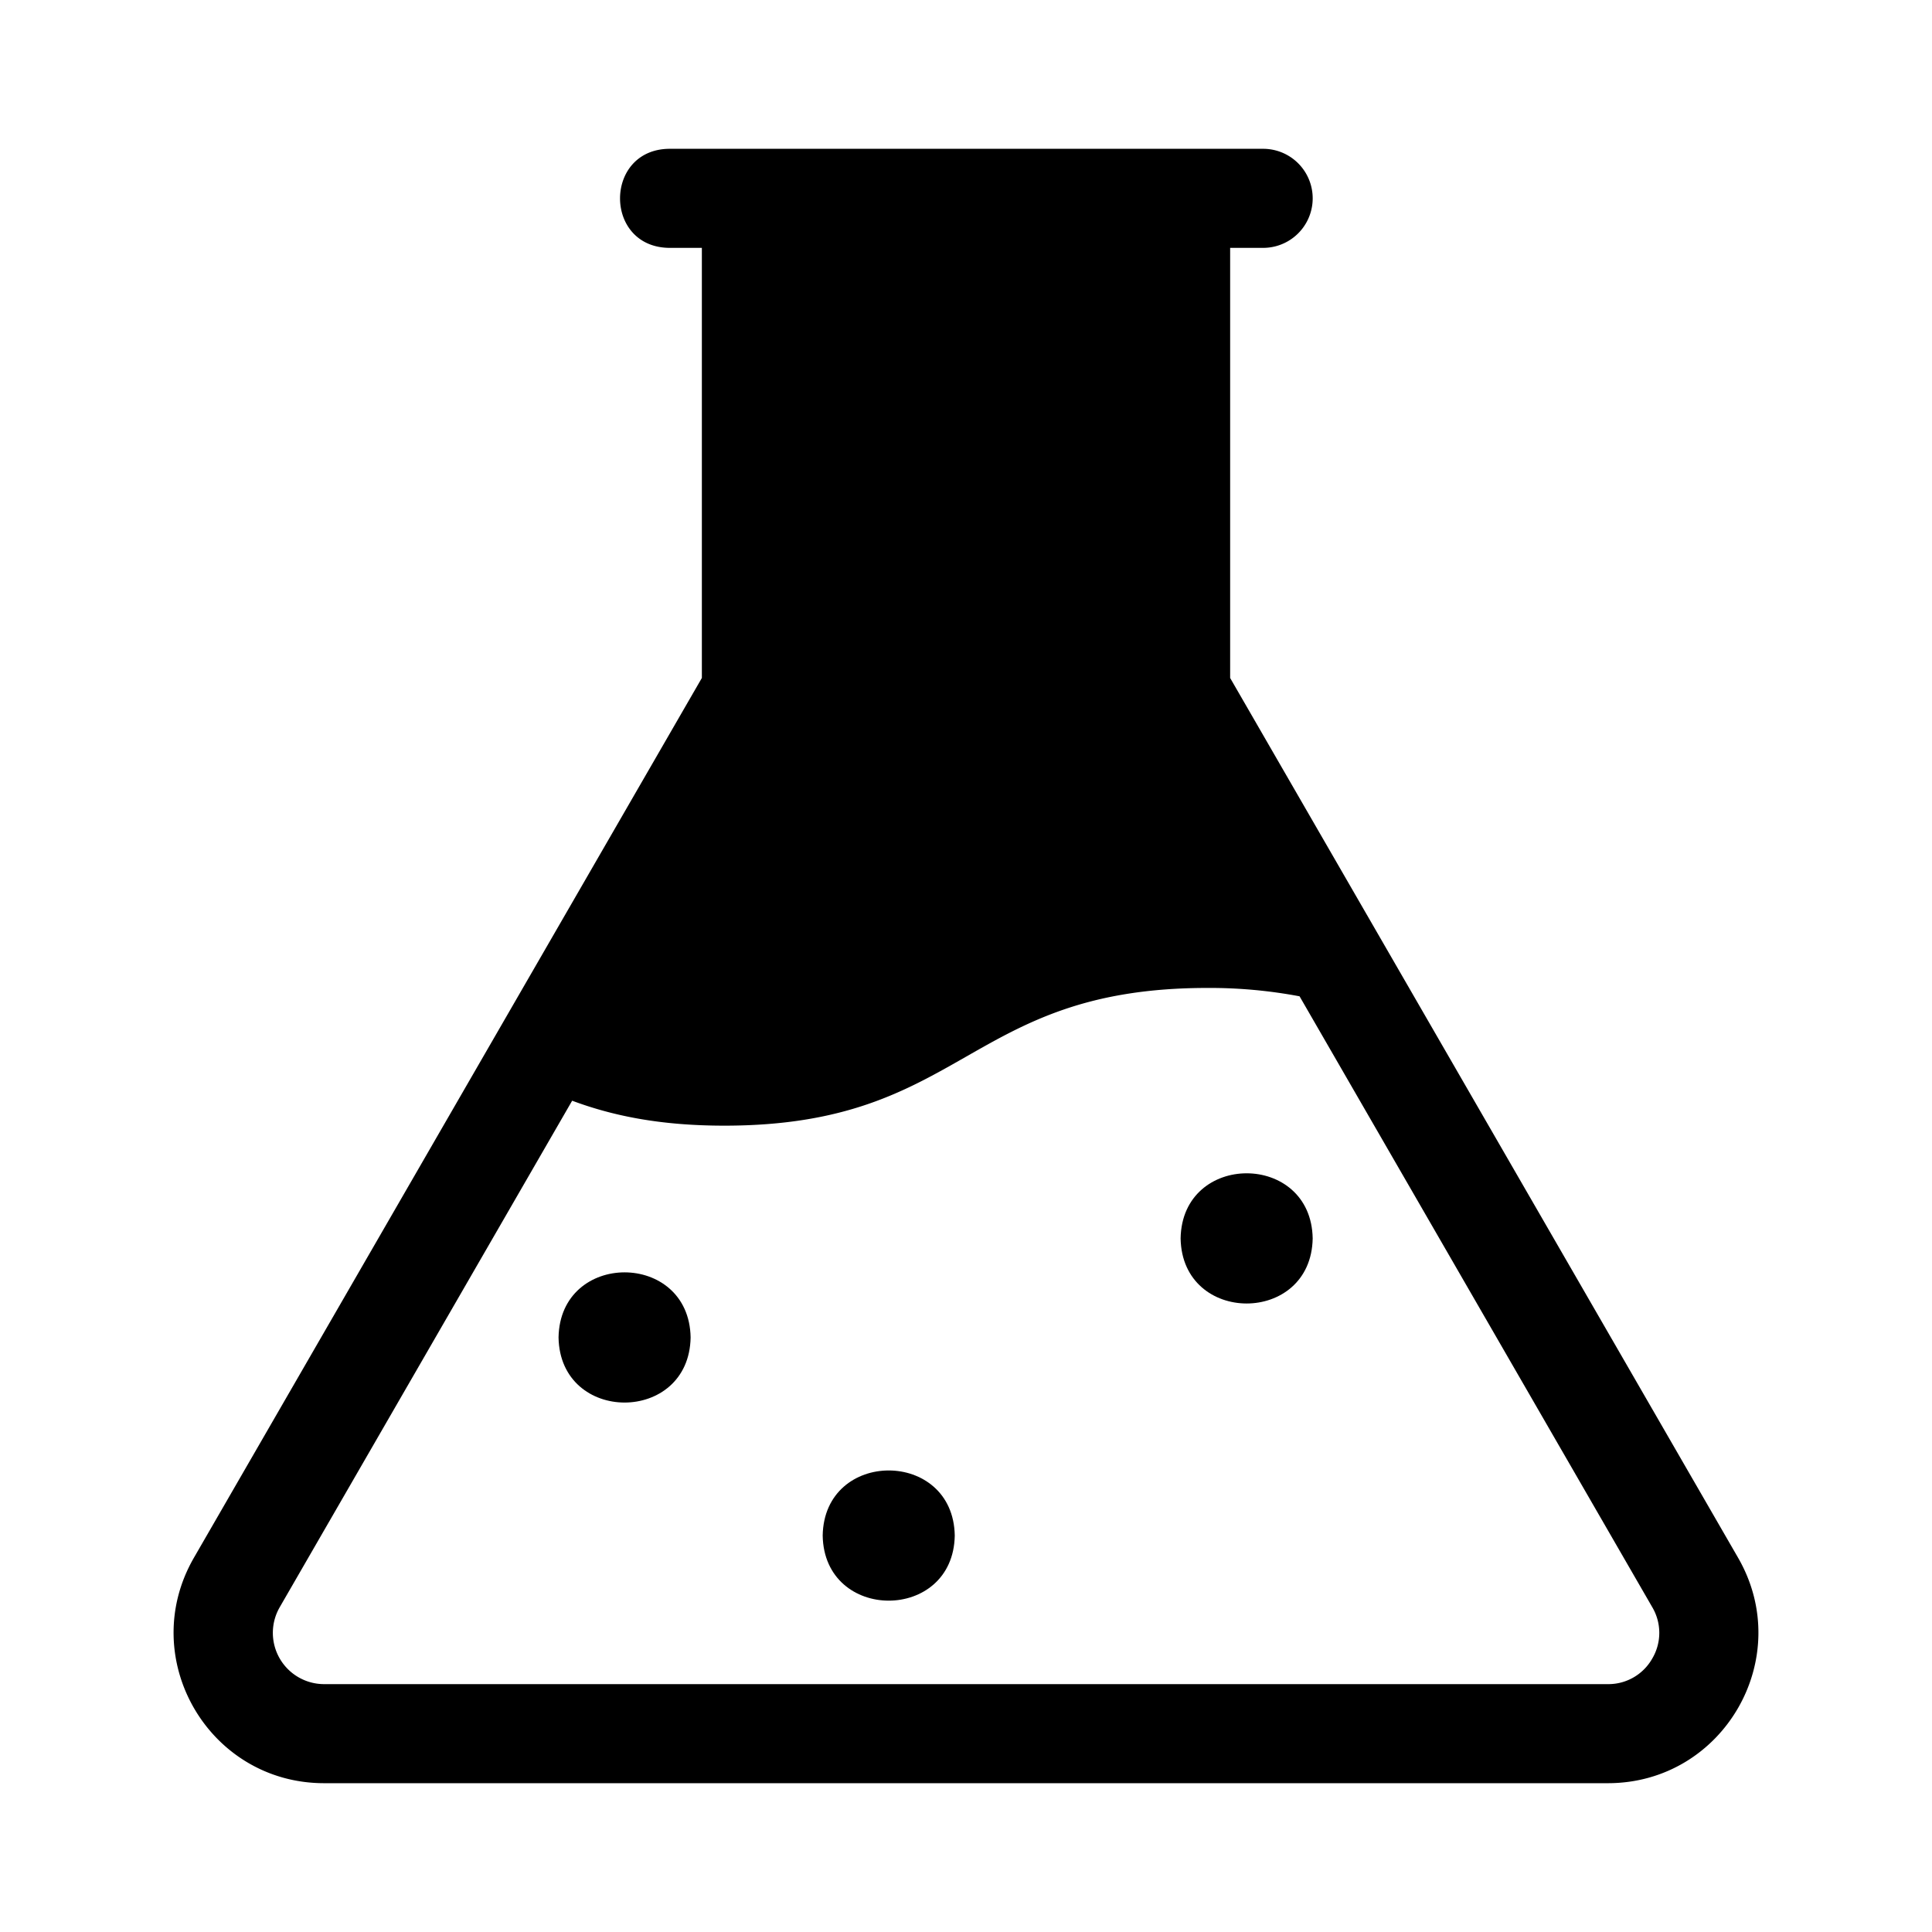 <?xml version="1.0" ?>
<!-- Uploaded to: SVG Repo, www.svgrepo.com, Generator: SVG Repo Mixer Tools -->
<svg fill="#000000" width="800px" height="800px" viewBox="0 0 512 512" xmlns="http://www.w3.org/2000/svg">
<g id="Glass_flask">
<path d="M460.601,412.804l-134.6-233.137V65.686h8.75a13.125,13.125,0,0,0,0-26.25h-157.5c-17.203.279-17.288,25.954,0,26.25h8.75V179.664L51.397,412.804c-15.334,26.56,3.832,59.76,34.5,59.76H426.101C456.769,472.564,475.939,439.363,460.601,412.804Zm-22.73,26.715a13.355,13.355,0,0,1-11.766,6.793H85.897a13.591,13.591,0,0,1-11.766-20.388l77.496-134.225c10.476,3.899,23.026,6.613,40.332,6.613,32.001,0,48.001-9.124,64.004-18.248,16-9.125,32.001-18.249,64.001-18.249a128.047,128.047,0,0,1,24.434,2.217l93.473,161.895A13.361,13.361,0,0,1,437.871,439.518Z"/>
<path d="M218.021,406.938c.389,23.001,34.609,23.004,35,.001C252.632,383.939,218.412,383.936,218.021,406.938Z"/>
<path d="M148.021,354.438c.389,23.001,34.609,23.004,35,.001C182.632,331.439,148.412,331.436,148.021,354.438Z"/>
<path d="M312.874,328.188c.389,23.001,34.609,23.004,35,.001C347.488,305.189,313.265,305.186,312.874,328.188Z"/>
</g>
</svg>